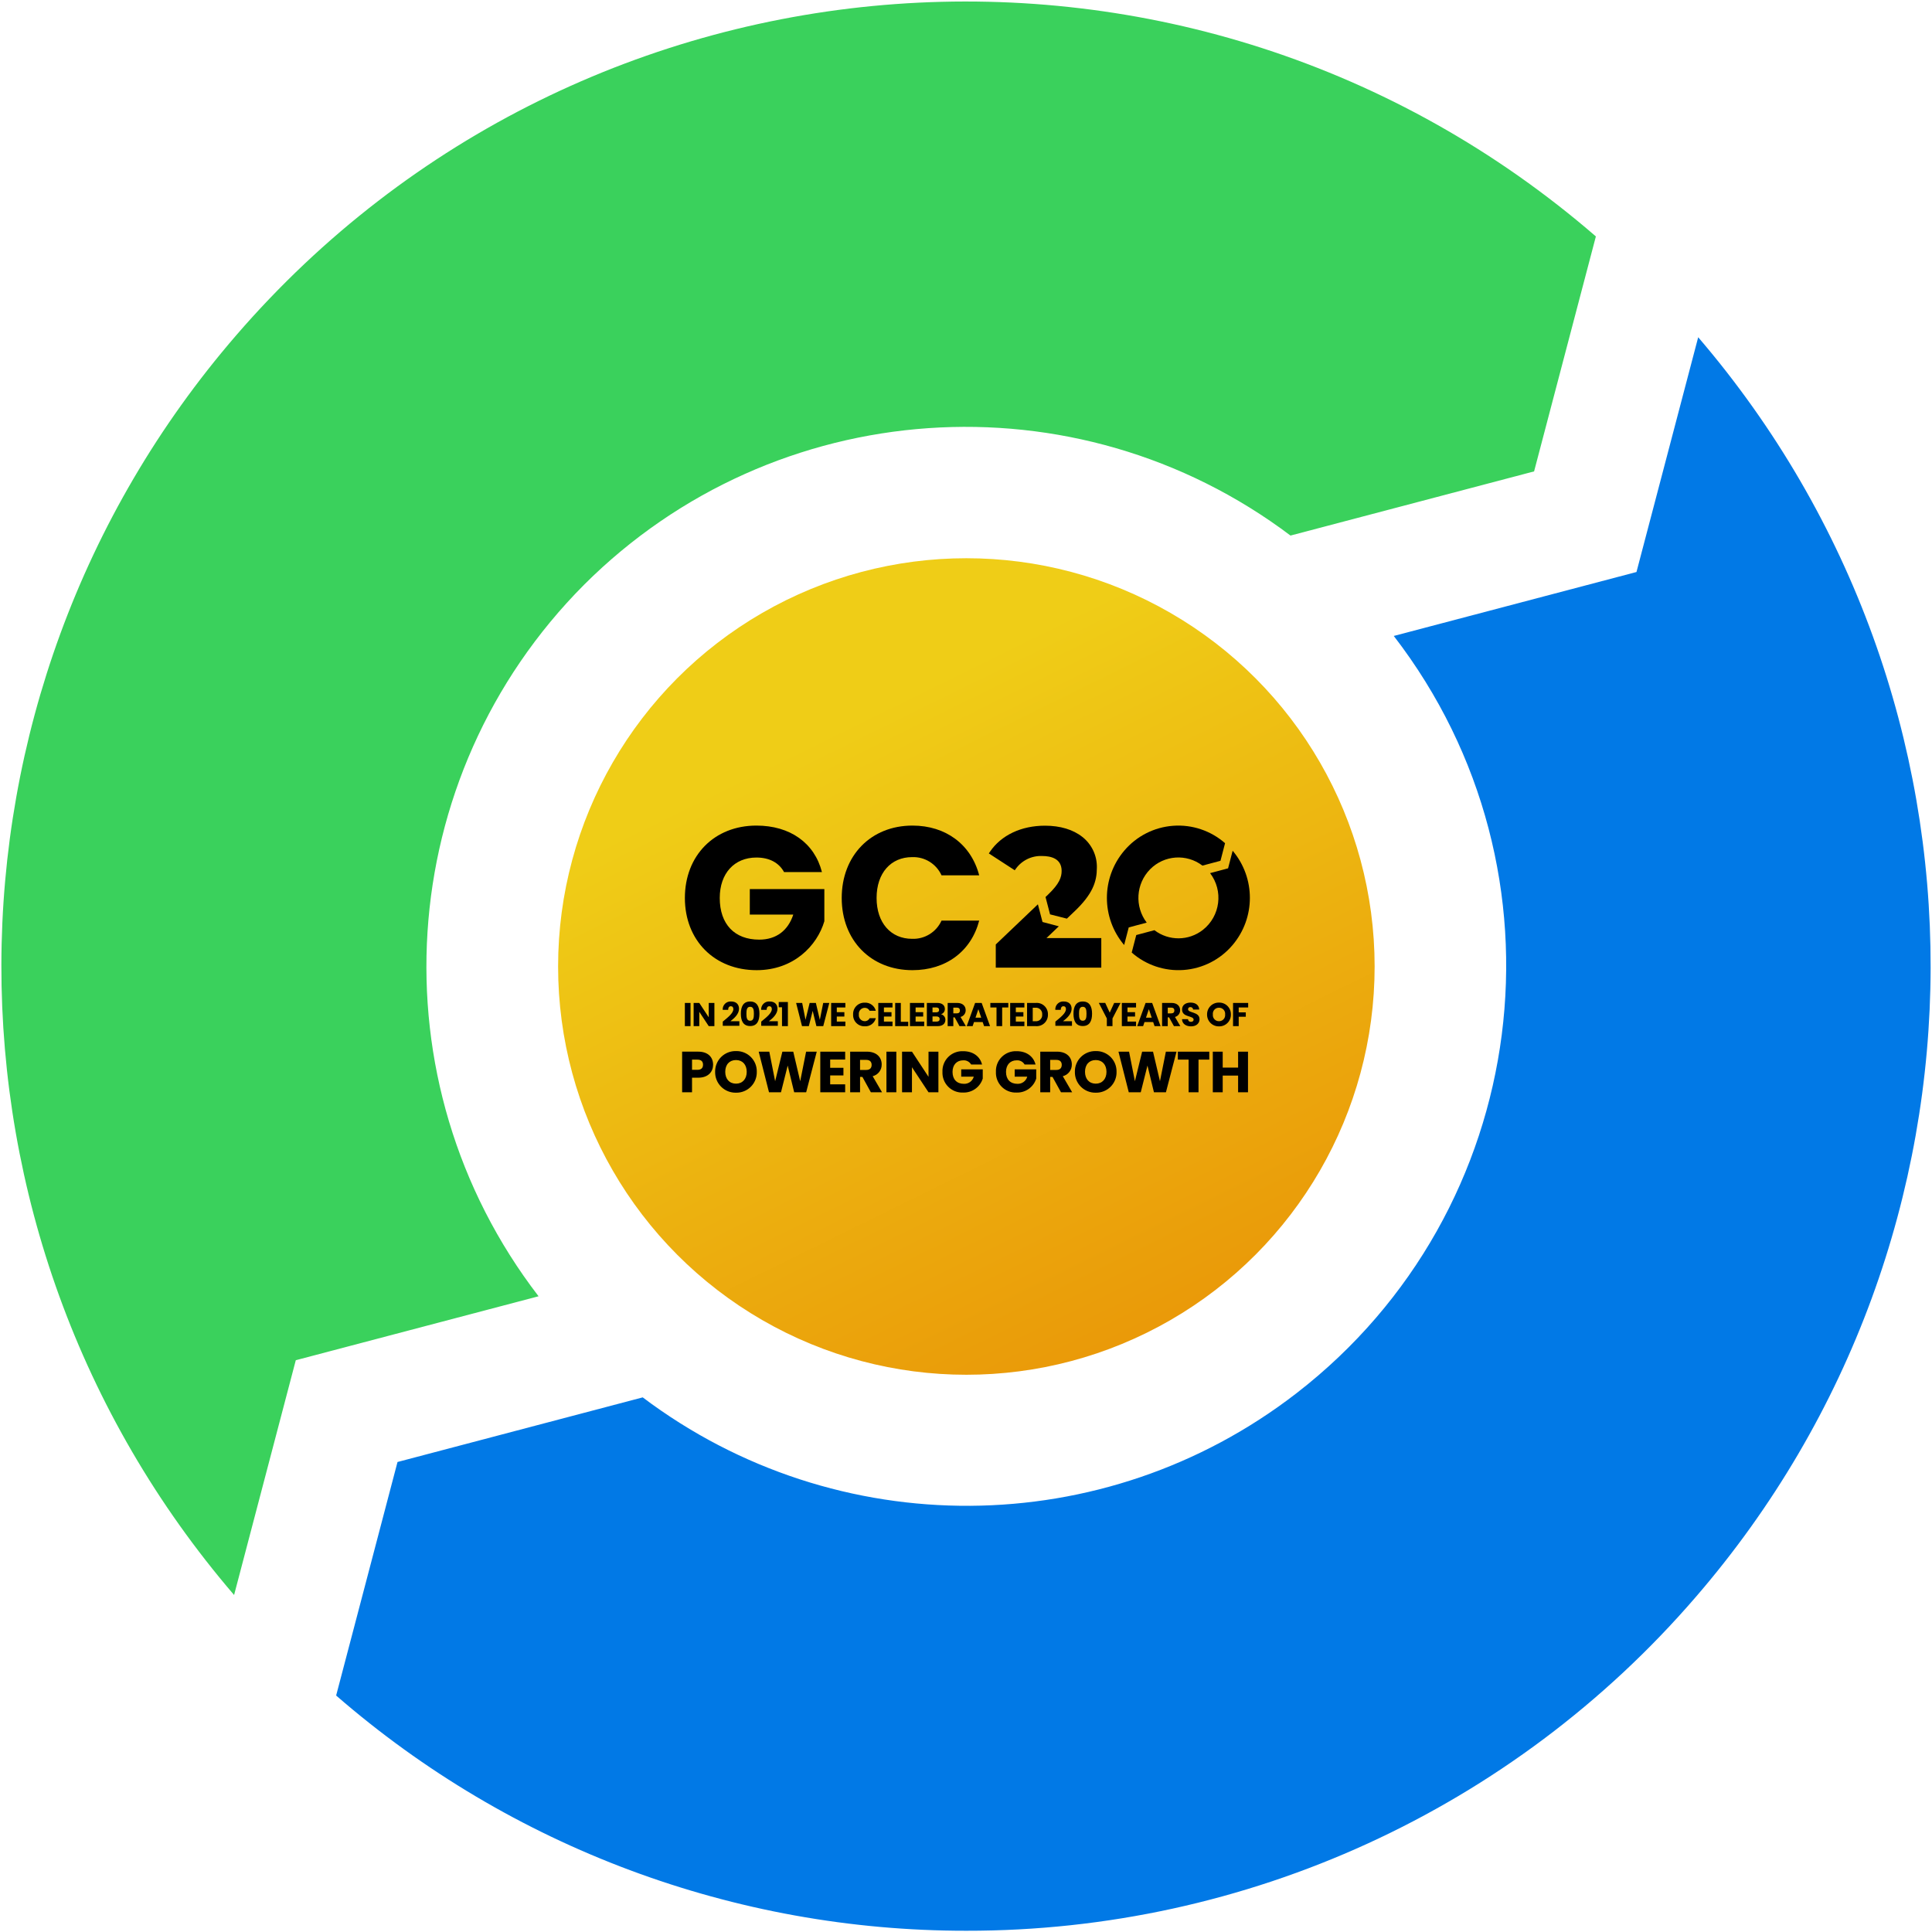 <svg cache-id="5fe629eea3b44afeb23d5d632e5b4116" id="eSvos32c4eq1" xmlns="http://www.w3.org/2000/svg" xmlns:xlink="http://www.w3.org/1999/xlink" viewBox="0 0 701.002 701.047" shape-rendering="geometricPrecision" text-rendering="geometricPrecision"><style><![CDATA[#eSvos32c4eq14_tr {animation: eSvos32c4eq14_tr__tr 10000ms linear infinite reverse forwards}@keyframes eSvos32c4eq14_tr__tr { 0% {transform: translate(1292.001px,1083.001px) rotate(360deg)} 100% {transform: translate(1292.001px,1083.001px) rotate(0deg)}}]]></style><defs><linearGradient id="eSvos32c4eq4-fill" x1="0.341" y1="0.208" x2="0.834" y2="1.21" spreadMethod="pad" gradientUnits="objectBoundingBox" gradientTransform="translate(0 0)"><stop id="eSvos32c4eq4-fill-0" offset="0%" stop-color="#efcd17"/><stop id="eSvos32c4eq4-fill-1" offset="100%" stop-color="#e88804"/></linearGradient></defs><g transform="translate(-941.499-732.453)"><g transform="translate(8-4.425)"><circle r="148.133" transform="translate(1284.133 1087.559)" fill="url(#eSvos32c4eq4-fill)"/><path d="M4.893,-8.148v-3.7h1.953c1.428,0,2.037.714,2.037,1.848s-.609,1.852-2.037,1.852ZM12.537,-10c0-2.709-1.806-4.746-5.418-4.746h-5.819L1.3,0h3.593v-5.292h2.226c3.759,0,5.418-2.268,5.418-4.708Zm15.855,2.587c.052-2.015-.726-3.963-2.151-5.388s-3.373-2.203-5.388-2.151c-2.018-.05-3.969.727-5.4,2.151s-2.219,3.37-2.181,5.388c-.039,2.021.747,3.97,2.178,5.397s3.382,2.208,5.403,2.163c2.016.043,3.962-.74,5.386-2.168s2.202-3.376,2.153-5.392Zm-11.445,0c0-2.625,1.512-4.284,3.906-4.284c2.352,0,3.885,1.659,3.885,4.284c0,2.583-1.533,4.284-3.885,4.284-2.394,0-3.906-1.701-3.906-4.284ZM32.823,0h4.347l2.436-9.7L41.958,0h4.347l3.843-14.742h-3.864L44.142,-4.011l-2.52-10.731h-3.948L35.049,-4.011l-2.121-10.731h-3.843Zm27.636-14.742h-9.03v14.742h9.03v-2.877h-5.439v-3.234h4.809v-2.772h-4.809v-2.982h5.439Zm9.6,4.788c0,1.155-.63,1.848-1.974,1.848h-2.229v-3.654h2.226c1.344,0,1.974.714,1.974,1.806Zm-7.791-4.788v14.742h3.591v-5.565h.861L69.783,0h4.053l-3.4-5.838c1.956-.477,3.318-2.249,3.274-4.262c0-2.562-1.806-4.641-5.418-4.641ZM75.432,0h3.591v-14.742h-3.591ZM90.7,-14.742v9.135l-6.006-9.135h-3.594L81.1,0h3.591v-9.093L90.7,0h3.59v-14.742Zm12.558-.168c-2.018-.088-3.98.676-5.407,2.106s-2.186,3.394-2.093,5.412c-.086,2.017.68,3.977,2.11,5.402s3.393,2.183,5.41,2.09c3.239.091,6.142-1.987,7.1-5.082v-3.334h-7.812v2.646h4.557c-.435,1.596-1.918,2.676-3.57,2.6-2.583,0-4.137-1.6-4.137-4.326c0-2.562,1.533-4.2,3.843-4.2c1.176-.091,2.301.495,2.9,1.512h3.969c-.781-3.016-3.343-4.826-6.871-4.826Zm19.4,0c-2.018-.088-3.98.676-5.407,2.106s-2.186,3.394-2.093,5.412c-.086,2.018.68,3.979,2.111,5.404s3.395,2.183,5.413,2.088c3.239.091,6.142-1.987,7.1-5.082v-3.334h-7.812v2.646h4.557c-.435,1.596-1.918,2.676-3.57,2.6-2.583,0-4.137-1.6-4.137-4.326c0-2.562,1.533-4.2,3.843-4.2c1.176-.091,2.301.495,2.9,1.512h3.969c-.781-3.016-3.343-4.826-6.871-4.826Zm16.38,4.956c0,1.155-.63,1.848-1.974,1.848h-2.226v-3.654h2.226c1.347,0,1.977.714,1.977,1.806Zm-7.791-4.788v14.742h3.591v-5.565h.861L138.768,0h4.053l-3.4-5.838c1.957-.476,3.32-2.249,3.276-4.263c0-2.562-1.806-4.641-5.418-4.641Zm27.678,7.329c.052-2.015-.726-3.963-2.151-5.388s-3.373-2.203-5.388-2.151c-2.018-.05-3.969.727-5.4,2.151s-2.219,3.37-2.181,5.388c-.039,2.021.747,3.97,2.178,5.397s3.382,2.208,5.403,2.163c2.017.044,3.964-.739,5.388-2.167s2.203-3.377,2.154-5.393Zm-11.445,0c0-2.625,1.512-4.284,3.906-4.284c2.352,0,3.885,1.659,3.885,4.284c0,2.583-1.533,4.284-3.885,4.284-2.386,0-3.903-1.701-3.903-4.284ZM163.359,0h4.347l2.436-9.7L172.494,0h4.347l3.843-14.742h-3.864l-2.142,10.731-2.52-10.731h-3.948l-2.625,10.731-2.121-10.731h-3.843Zm17.808-11.865h3.906v11.865h3.591v-11.865h3.906v-2.877h-11.4ZM203.028,0h3.591v-14.742h-3.591v5.775h-5.586v-5.775h-3.591v14.742h3.591v-6.069h5.586Z" transform="translate(1179.7 1133.2)"/><path d="M0.744,0L2.8,0v-8.424h-2.056Zm8.664-8.424v5.224L5.976,-8.424h-2.052v8.424h2.052v-5.2L9.408,0h2.052v-8.424ZM14.5,-0.12h6.02v-1.668h-3.24c1.392-1.068,3.108-2.6,3.108-4.524c0-1.476-.888-2.64-2.88-2.64-.821-.055-1.626.247-2.207.829s-.884,1.387-.829,2.207h1.98c0-.828.36-1.308.972-1.308s.912.408.912,1.044c0,1.476-1.98,3-3.84,4.536Zm6.56-4.38c0,2.592.876,4.464,3.372,4.464s3.368-1.872,3.368-4.464c0-2.568-.876-4.44-3.372-4.44s-3.368,1.872-3.368,4.44Zm4.728,0c0,1.392-.144,2.544-1.356,2.544s-1.356-1.152-1.356-2.544c0-1.344.144-2.52,1.356-2.52s1.356,1.176,1.356,2.52Zm2.664,4.38h6.024v-1.668h-3.24c1.392-1.068,3.108-2.6,3.108-4.524c0-1.476-.888-2.64-2.88-2.64-.821-.055-1.626.247-2.207.829s-.884,1.387-.829,2.207h1.98c0-.828.36-1.308.972-1.308s.912.408.912,1.044c0,1.476-1.98,3-3.84,4.536ZM35.988,0h2.136v-8.76h-3.324v1.908h1.188Zm7.26,0h2.484l1.392-5.544L48.468,0h2.484l2.2-8.424h-2.212l-1.224,6.132-1.44-6.132h-2.256l-1.5,6.132-1.212-6.132h-2.2ZM58.98,-8.424h-5.16v8.424h5.16v-1.644h-3.108v-1.848h2.748v-1.584h-2.748v-1.7h3.108Zm2.808,4.2c-.057,1.144.369,2.26,1.175,3.075s1.917,1.253,3.061,1.209c1.865.105,3.543-1.128,4-2.94h-2.26c-.314.685-1.011,1.111-1.764,1.08-.616-.003-1.202-.27-1.608-.734s-.594-1.079-.516-1.69c-.078-.611.11-1.227.516-1.69s.992-.731,1.608-.734c.753-.031,1.45.395,1.764,1.08h2.256c-.456-1.814-2.132-3.051-4-2.952-1.146-.04-2.256.401-3.06,1.218s-1.23,1.933-1.172,3.078Zm14.292-4.2h-5.16v8.424h5.16v-1.644h-3.108v-1.848h2.748v-1.584h-2.748v-1.7h3.108Zm.972,0v8.424h4.74v-1.584h-2.692v-6.84Zm10.524,0h-5.16v8.424h5.16v-1.644h-3.108v-1.848h2.748v-1.584h-2.748v-1.7h3.108Zm5.616,5.856c0,.6-.4.912-1.08.912h-1.512v-1.86h1.488c.684,0,1.104.348,1.104.948Zm-.2-3.324c0,.576-.372.876-1.044.876h-1.348v-1.764h1.344c.672,0,1.044.312,1.044.888Zm2.28,3.6c.014-.976-.665-1.826-1.62-2.028.867-.226,1.461-1.024,1.428-1.92c0-1.332-1.02-2.184-2.736-2.184h-3.796v8.424h3.924c1.776,0,2.796-.9,2.796-2.292Zm5.28-3.4c0,.66-.36,1.056-1.128,1.056h-1.276v-2.084h1.272c.768,0,1.128.408,1.128,1.032ZM96.1,-8.424v8.424h2.052v-3.18h.492L100.392,0h2.316l-1.944-3.336c1.118-.272,1.897-1.285,1.872-2.436c0-1.464-1.032-2.652-3.1-2.652ZM109.308,0h2.172l-3.048-8.424h-2.376L103.008,0h2.148l.5-1.488h3.144Zm-1.032-3.072h-2.076l1.032-3.084Zm3.312-3.708h2.232v6.78h2.052v-6.78h2.228v-1.644h-6.516Zm12.348-1.644h-5.16v8.424h5.16v-1.644h-3.108v-1.848h2.748v-1.584h-2.748v-1.7h3.108Zm4.128,0h-3.156v8.424h3.156c1.163.098,2.312-.306,3.156-1.112s1.303-1.934,1.26-3.1c.045-1.167-.413-2.297-1.258-3.103s-1.995-1.21-3.158-1.109Zm-1.1,6.648v-4.9h.972c.67-.065,1.334.173,1.811.649s.714,1.14.649,1.811c.064.668-.175,1.329-.652,1.802s-1.141.705-1.808.634Zm8.216,1.656h6.02v-1.668h-3.24c1.392-1.068,3.108-2.6,3.108-4.524c0-1.476-.888-2.64-2.88-2.64-.821-.055-1.626.247-2.207.829s-.884,1.387-.829,2.207h1.98c0-.828.36-1.308.972-1.308s.912.408.912,1.044c0,1.476-1.98,3-3.84,4.536Zm6.564-4.38c0,2.592.876,4.464,3.372,4.464s3.372-1.872,3.372-4.464c0-2.568-.876-4.44-3.372-4.44s-3.372,1.872-3.372,4.44Zm4.728,0c0,1.392-.144,2.544-1.356,2.544s-1.356-1.152-1.356-2.544c0-1.344.144-2.52,1.356-2.52s1.356,1.176,1.356,2.52Zm7.38,1.716v2.784h2.048v-2.784l2.916-5.64h-2.3L154.9,-4.9l-1.632-3.528h-2.328Zm10.6-5.64h-5.16v8.424h5.16v-1.644h-3.112v-1.848h2.748v-1.584h-2.748v-1.7h3.108ZM171.168,0h2.172l-3.048-8.424h-2.376L164.868,0h2.148l.5-1.488h3.144Zm-1.032-3.072h-2.076l1.032-3.084Zm8.22-2.616c0,.66-.36,1.056-1.128,1.056h-1.272v-2.088h1.272c.772,0,1.128.408,1.128,1.032ZM173.9,-8.424v8.424h2.052v-3.18h.492L178.2,0h2.316l-1.944-3.336c1.118-.272,1.897-1.285,1.872-2.436c0-1.464-1.032-2.652-3.1-2.652Zm13.584,5.916c0-2.82-4.164-2.16-4.164-3.624-.009-.224.083-.44.25-.589s.393-.215.614-.179c.246-.016.488.067.671.233s.292.397.301.643h2.22c-.084-1.608-1.32-2.52-3.156-2.52-1.764,0-3.072.888-3.072,2.484-.024,2.988,4.188,2.148,4.188,3.708c0,.492-.384.792-.984.792-.268.022-.534-.07-.732-.252s-.311-.439-.312-.708h-2.184c.06,1.7,1.476,2.6,3.288,2.6c1.972.004,3.076-1.172,3.076-2.588Zm11.376-1.728c.03-1.151-.414-2.265-1.229-3.079s-1.928-1.259-3.079-1.229c-1.153-.029-2.268.415-3.086,1.229s-1.268,1.926-1.246,3.079c-.023,1.155.427,2.268,1.245,3.084s1.933,1.262,3.087,1.236c1.153.026,2.266-.421,3.081-1.237s1.26-1.93,1.231-3.083Zm-6.54,0c-.076-.632.127-1.265.555-1.735s1.041-.73,1.677-.713c.634-.013,1.242.249,1.668.718s.627,1.1.552,1.73c.071.629-.131,1.258-.556,1.726s-1.031.732-1.664.722c-.634.012-1.242-.25-1.669-.719s-.63-1.099-.559-1.729ZM199.644,0h2.056v-3.408h2.568v-1.592h-2.568v-1.78h3.432v-1.644h-5.484Z" transform="translate(1181.25 1109.2)"/><g style="isolation:isolate" transform="translate(1182 1036.43)"><path d="M36.625,0l-1.66,6.384-6.527,1.739c4.896,6.429,3.731,15.596-2.618,20.595-5.149,4.038-12.378,4.084-17.578.111L1.65,30.586L0,36.936c5.178,4.55,11.966,6.829,18.84,6.325s13.258-3.746,17.718-9.001c8.397-9.867,8.426-24.36.067-34.26" transform="translate(162.126 9.13)"/><path d="M15.669,15.859c5.091-5.165,13.229-5.738,18.993-1.337l6.55-1.745l1.661-6.39c-5.181-4.547-11.971-6.823-18.845-6.316s-13.258,3.752-17.717,9.009c-8.394,9.867-8.417,24.36-.053,34.253l1.66-6.385l6.527-1.739c-4.447-5.861-3.925-14.096,1.225-19.35" transform="translate(153.124 0)"/><path d="M38.284,22.979h-38.284v-8.411L15.284,0l1.674,6.414l5.917,1.57-4.489,4.277h19.9Z" transform="translate(112.803 28.564)"/><path d="M28.316,33.727l-6.1-1.551-1.643-6.294.978-.932c4.037-3.877,4.864-6.222,4.864-8.55c0-4.464-3.857-5.4-7.093-5.4-3.748-.152-7.323,1.584-9.522,4.624l-.395.551L0,10.064l.412-.609C4.482,3.446,11.757,0,20.371,0C25.9,0,30.59,1.412,33.946,4.084c3.417,2.693,5.365,6.84,5.254,11.19c0,4.931-1.425,9.55-8.38,16.067l-2.5,2.386Z" transform="translate(110.283 0.038)"/><path d="M0,26.268C0,41.677,10.615,52.463,25.666,52.463c12.142,0,21.3-6.824,24.212-17.977h-13.67c-1.885,4.172-6.113,6.783-10.688,6.6-7.634,0-12.869-5.723-12.869-14.822s5.235-14.818,12.869-14.818c4.575-.183,8.803,2.428,10.688,6.6h13.669C46.969,6.9,37.808,0,25.666,0C10.615,0,0,10.859,0,26.268Z" transform="translate(56.907 0)"/><path d="M25.957,0C10.688,0,0,10.859,0,26.268s10.761,26.195,26.029,26.195c13.451,0,21.958-8.878,24.575-17.757v-11.666h-27.047v9.245h15.778c-1.89,5.8-6.18,9.1-12.36,9.1-8.943,0-14.323-5.576-14.323-15.115c0-8.952,5.308-14.675,13.305-14.675c4.653,0,8.143,1.834,10.034,5.283h13.741C47.042,6.31,38.172,0,25.957,0Z"/></g></g><g id="eSvos32c4eq14_tr" transform="translate(1292.001,1083.001) rotate(0)"><g transform="translate(-1292.001,-1083.001)"><path d="M10567.462,-7821.347l22.27-84.735l88.968-23.445c70.362,53.007,167.487,52.4,237.181-1.483c85.54-66.114,101.371-189.139,35.33-274.791l88.062-23.2l22.394-85.182c112.788,131.578,112.406,325.986-.906,457.115-66.354,76.994-162.998,121.207-264.64,121.068-84.022.077-165.236-30.236-228.659-85.347Z" transform="translate(-9504 9169)" fill="#0179e6" stroke="rgba(0,0,0,0)"/><path d="M10531.161,-8314.846c126.334-146.273,347.229-162.354,493.382-35.917l-22.419,85.255-88.387,23.282c-77.948-58.729-187.236-51.125-256.3,17.833-69.471,69.74-76.539,180.153-16.526,258.181l-88.087,23.2-22.388,85.19c-112.859-131.507-112.545-325.873.725-457.024Z" transform="translate(-9504 9169)" fill="#3ad15c" stroke="rgba(0,0,0,0)"/></g></g></g></svg>